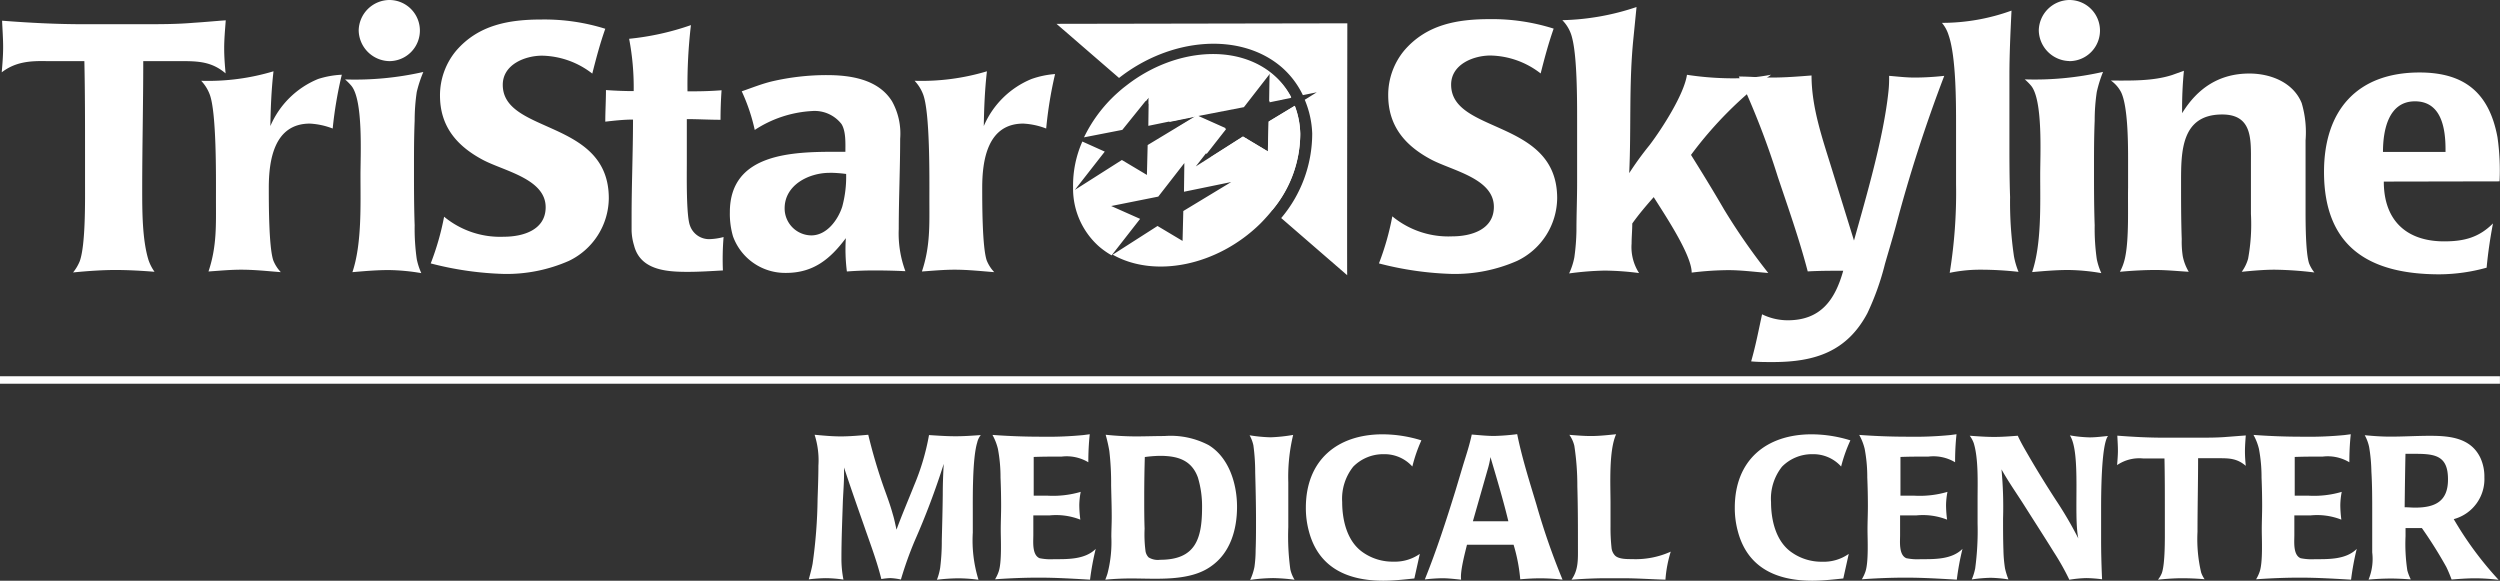<svg xmlns="http://www.w3.org/2000/svg" viewBox="0 0 334.55 77.71"><rect x="0" y="0" width="334.55" height="77.71" fill="#333333" stroke="none"/><defs><style>.cls-1{fill:#fff;}</style></defs><title>TRI_H_SkylineMedicalCenter_logo_w</title><g id="Layer_2" data-name="Layer 2"><g id="base"><path class="cls-1" d="M23.78,8.18H19.17c0,5.73-.14,11.42-.14,17.15,0,2.87,0,6.77.85,9.49a6.07,6.07,0,0,0,.8,1.55c-1.74-.14-3.52-.24-5.26-.24s-3.76.14-5.64.33a6.06,6.06,0,0,0,.89-1.5c.8-2.21.71-8.22.71-10.81V20.63c0-4.14,0-8.32-.09-12.45-1.65,0-3.34,0-5,0C4,8.13,2.07,8.27.23,9.68.33,8.55.42,7.43.42,6.3S.33,3.95.28,2.77c3.62.28,7.19.47,10.86.47h8.08c2.21,0,4.46,0,6.67-.19,1.46-.09,2.87-.23,4.32-.33C30.12,3.95,30,5.22,30,6.44s.09,2.26.19,3.38C28.2,8.13,26.27,8.18,23.78,8.18Z"/><path class="cls-1" d="M44.52,17.2a9.88,9.88,0,0,0-3.05-.66c-4.79,0-5.5,4.89-5.5,8.6,0,2,0,8,.61,9.73a5,5,0,0,0,1,1.55c-1.79-.14-3.52-.33-5.31-.33-1.46,0-2.91.14-4.37.24,1.13-3.38,1-6.2,1-9.73,0-2.91.09-11.61-.85-14a5.47,5.47,0,0,0-1.13-1.79,30.29,30.29,0,0,0,9.68-1.27c-.28,2.44-.38,4.89-.42,7.33a11.81,11.81,0,0,1,6.39-6.3A12.12,12.12,0,0,1,45.74,10,54.09,54.09,0,0,0,44.52,17.2Z"/><path class="cls-1" d="M55.77,12.31a26.15,26.15,0,0,0-.28,3.85c-.09,2.11-.09,4.28-.09,6.39,0,2.54,0,5.08.09,7.61a29.1,29.1,0,0,0,.28,4.51,8.8,8.8,0,0,0,.61,1.88A27.65,27.65,0,0,0,52,36.14c-1.6,0-3.24.14-4.84.28,1.27-3.76,1.08-9,1.08-13,0-2.73.38-10-1.22-11.94a7.2,7.2,0,0,0-.85-.85,41.33,41.33,0,0,0,10.48-1A17.2,17.2,0,0,0,55.77,12.31ZM52.1,8.18A4.19,4.19,0,0,1,48,4.09,4.15,4.15,0,0,1,52.1,0a4.09,4.09,0,1,1,0,8.18Z"/><path class="cls-1" d="M76.11,34.92a20.71,20.71,0,0,1-8.6,1.74,43.5,43.5,0,0,1-9.87-1.41A35.73,35.73,0,0,0,59.43,29a11.77,11.77,0,0,0,8,2.68c2.54,0,5.59-.89,5.59-3.95,0-3.81-5.59-4.84-8.41-6.34-3.52-1.88-5.73-4.51-5.73-8.6a9.32,9.32,0,0,1,2.16-6c3-3.48,7.1-4.18,11.47-4.18A27.24,27.24,0,0,1,81,3.85c-.71,2-1.22,3.95-1.74,6a11.27,11.27,0,0,0-6.72-2.4c-2.26,0-5.26,1.17-5.26,3.9,0,6.63,14.19,4.56,14.19,15.18A9.39,9.39,0,0,1,76.11,34.92Z"/><path class="cls-1" d="M96.74,36.19c-1.6.09-3.15.19-4.75.19-2.82,0-6.3-.24-7.14-3.53a7.56,7.56,0,0,1-.33-2V29c0-4.32.19-8.69.19-13-1.22,0-2.49.14-3.71.28,0-1.41.09-2.82.09-4.23,1.22.09,2.49.14,3.71.14a34.52,34.52,0,0,0-.61-7,35.68,35.68,0,0,0,8.27-1.83A69,69,0,0,0,92,12.22h.89q1.83,0,3.67-.14-.14,2-.14,3.95c-1.5,0-3-.09-4.51-.09,0,2,0,3.95,0,5.92,0,1.55-.09,7,.42,8.32A2.7,2.7,0,0,0,95,32a8.22,8.22,0,0,0,1.83-.28A36.13,36.13,0,0,0,96.74,36.19Z"/><path class="cls-1" d="M117,36.19q-1.83,0-3.67.14a23.55,23.55,0,0,1-.14-4.46c-2.07,2.77-4.32,4.65-8,4.65a7.42,7.42,0,0,1-7.1-4.89,10.78,10.78,0,0,1-.42-3.24c0-7.94,8.46-8.08,14.33-8.08h1.13c0-1.08.09-2.73-.52-3.71a4.55,4.55,0,0,0-3.95-1.74A15.48,15.48,0,0,0,101,17.39a24.79,24.79,0,0,0-1.74-5.17c1.36-.47,2.68-1,4-1.32a32.31,32.31,0,0,1,7.38-.85c3.2,0,6.91.56,8.74,3.52a8.88,8.88,0,0,1,1.08,5c0,4-.19,8-.19,12.08a14.49,14.49,0,0,0,.89,5.64Q119.08,36.19,117,36.19Zm-6-13.06c-2.73,0-6,1.6-6,4.75a3.61,3.61,0,0,0,3.57,3.62c2.07,0,3.57-2.07,4.14-3.85a15.26,15.26,0,0,0,.52-4.37A17.46,17.46,0,0,0,111,23.12Z"/><path class="cls-1" d="M140,17.2a9.88,9.88,0,0,0-3.06-.66c-4.79,0-5.5,4.89-5.5,8.6,0,2,0,8,.61,9.73a5,5,0,0,0,1,1.55c-1.79-.14-3.52-.33-5.31-.33-1.46,0-2.91.14-4.37.24,1.13-3.38,1-6.2,1-9.73,0-2.91.09-11.61-.85-14a5.47,5.47,0,0,0-1.13-1.79,30.29,30.29,0,0,0,9.68-1.27c-.28,2.44-.38,4.89-.42,7.33a11.82,11.82,0,0,1,6.39-6.3,12.12,12.12,0,0,1,3.15-.66A54.11,54.11,0,0,0,140,17.2Z"/><path class="cls-1" d="M174,17.91a11.21,11.21,0,0,0-.75-3.75l-3.49,2.11-.1,4-3.34-2-6.3,4,4-5.12-3.87-1.73,6.26-1.21,3.49-4.49-.05,3.84,2.92-.6a10,10,0,0,0-2.29-2.9c-4.89-4.27-13.25-3.59-19.59,1.26-.27.21-.55.42-.81.64s-.75.65-1.11,1a19.18,19.18,0,0,0-3.91,5.42l5.13-1L153.72,13l-.05,3.84,6.32-1.3-6.41,3.87-.1,4-3.35-2-6.29,4,4-5.12-3-1.35a14.49,14.49,0,0,0-1.24,6.12A10.34,10.34,0,0,0,147.09,33a10.65,10.65,0,0,0,1.67,1.17l3.81-4.88-3.87-1.72L155,26.31l3.49-4.49-.05,3.84,6.32-1.3-6.41,3.88-.1,4-3.35-2-6,3.84c5.56,3.15,13.94,1.54,19.74-4.14.35-.35.68-.71,1-1.07s.44-.52.65-.78A16,16,0,0,0,174,17.91Z"/><path class="cls-1" d="M173.28,14.16l-3.49,2.11-.1,4-3.34-2-4.28,2.74,8.19,7.09A16,16,0,0,0,174,17.91,11.21,11.21,0,0,0,173.28,14.16Z"/><path class="cls-1" d="M172.8,13.09a10,10,0,0,0-2.29-2.9c-4.89-4.27-13.25-3.59-19.58,1.26l2.41,2.09.38-.49v.82l2.82,2.44,3.46-.71-2.52,1.53,4,3.46,2.59-3.31-3.87-1.73,6.26-1.21,3.49-4.49-.05,3.84Z"/><path class="cls-1" d="M180.3,3.12l-38.92.07,8.37,7.24C156.67,5,166,4.25,171.52,9a11.59,11.59,0,0,1,2.83,3.73l1.86-.38-1.61,1a12.69,12.69,0,0,1,1,4.5,17.53,17.53,0,0,1-4.15,11.33l8.83,7.65C180.25,34.78,180.3,4.08,180.3,3.12Z"/></g><g id="Variable"><path class="cls-1" d="M203,34.92a20.71,20.71,0,0,1-8.6,1.74,43.49,43.49,0,0,1-9.87-1.41,35.78,35.78,0,0,0,1.79-6.3,11.77,11.77,0,0,0,8,2.68c2.54,0,5.59-.89,5.59-3.95,0-3.81-5.59-4.84-8.41-6.34-3.52-1.88-5.73-4.51-5.73-8.6a9.32,9.32,0,0,1,2.16-6c3-3.48,7.1-4.18,11.47-4.18a27.24,27.24,0,0,1,8.51,1.27c-.7,2-1.22,3.95-1.74,6a11.27,11.27,0,0,0-6.72-2.4c-2.26,0-5.26,1.17-5.26,3.9,0,6.63,14.19,4.56,14.19,15.18A9.4,9.4,0,0,1,203,34.92Z"/><path class="cls-1" d="M226.29,20.73c1.5,2.4,3,4.84,4.42,7.29a83.1,83.1,0,0,0,5.92,8.51c-1.79-.14-3.57-.38-5.36-.38a42.08,42.08,0,0,0-4.89.33c0-2.4-3.67-7.85-5.08-10.1-1,1.13-2,2.3-2.87,3.53,0,.89-.09,1.79-.09,2.68a6.41,6.41,0,0,0,1,3.95,38,38,0,0,0-4.61-.33,40.46,40.46,0,0,0-4.75.38,9,9,0,0,0,.7-2.16,28.88,28.88,0,0,0,.28-3.53c0-2.16.09-4.28.09-6.44V16c0-2.68,0-8.37-.66-10.9a5,5,0,0,0-1.32-2.4A33.26,33.26,0,0,0,219,.94l-.42,4.23c-.61,6-.28,12-.56,18a42.32,42.32,0,0,1,2.73-3.76c1.64-2.16,4.61-6.77,5-9.4a41.27,41.27,0,0,0,5.87.47A26.84,26.84,0,0,0,237,10,51.7,51.7,0,0,0,226.29,20.73Z"/><path class="cls-1" d="M253.74,30.12c-.47,1.74-1,3.48-1.5,5.22a35.36,35.36,0,0,1-2.35,6.58c-2.73,5.12-7,6.53-12.64,6.53-1,0-1.93,0-2.91-.09.61-2.12,1-4.18,1.46-6.3a7.83,7.83,0,0,0,3.43.8c4.42,0,6.34-2.73,7.43-6.63-1.6,0-3.15,0-4.75.09-1.13-4.32-2.58-8.41-4-12.64a106.07,106.07,0,0,0-5.22-13.44c1.46,0,2.91.14,4.37.14,1.79,0,3.57-.14,5.36-.28,0,4.37,1.5,8.55,2.77,12.69l2.91,9.4c1.69-6.06,3.95-13.72,4.61-19.93a16,16,0,0,0,.09-2.11c1.13.09,2.26.23,3.43.23a37,37,0,0,0,3.95-.23A197.43,197.43,0,0,0,253.74,30.12Z"/><path class="cls-1" d="M265,36.09a19.77,19.77,0,0,0-4.09.42,67.16,67.16,0,0,0,.85-11.89V16.78c0-3.15,0-9.21-1-12.08a4.69,4.69,0,0,0-.89-1.64,27.33,27.33,0,0,0,9.31-1.64c-.14,2.91-.28,5.83-.28,8.74v8.46c0,2.58,0,5.17.09,7.75a49.63,49.63,0,0,0,.52,7.94,10.43,10.43,0,0,0,.61,2.07A46,46,0,0,0,265,36.09Z"/><path class="cls-1" d="M280.59,12.31a26,26,0,0,0-.28,3.85c-.09,2.11-.09,4.28-.09,6.39,0,2.54,0,5.08.09,7.61a29,29,0,0,0,.28,4.51,8.8,8.8,0,0,0,.61,1.88,27.64,27.64,0,0,0-4.42-.42c-1.6,0-3.24.14-4.84.28,1.27-3.76,1.08-9,1.08-13,0-2.73.38-10-1.22-11.94a7.13,7.13,0,0,0-.85-.85,41.33,41.33,0,0,0,10.48-1A17.09,17.09,0,0,0,280.59,12.31Zm-3.67-4.14a4.19,4.19,0,0,1-4.09-4.09A4.15,4.15,0,0,1,276.93,0a4.09,4.09,0,0,1,0,8.18Z"/><path class="cls-1" d="M304.41,36.09c-1.46,0-3,.14-4.42.28a5.46,5.46,0,0,0,.85-1.74,25.6,25.6,0,0,0,.38-6V25.33c0-1.17,0-2.4,0-3.57,0-3.05.24-6.44-3.85-6.44-5.5,0-5.5,5-5.5,9.07,0,2.54,0,5.08.09,7.61a12.67,12.67,0,0,0,.14,2.3,6.53,6.53,0,0,0,.8,2.07c-1.5-.09-3-.24-4.46-.24s-3.15.09-4.75.24a7.08,7.08,0,0,0,.71-2c.52-2.58.33-6.58.38-9.26,0-1.22,0-2.4,0-3.62,0-2.16,0-7.24-.94-9.16a4.35,4.35,0,0,0-1.36-1.55c2.68,0,5.64.09,8.22-.75l1.55-.56a52.17,52.17,0,0,0-.24,5.45v.23c2.07-3.38,5-5.31,9-5.31,2.82,0,5.87,1.17,7,3.95a13.78,13.78,0,0,1,.52,5V28.1c0,1.6,0,5.69.47,7.14a4.59,4.59,0,0,0,.71,1.22A48.8,48.8,0,0,0,304.41,36.09Z"/><path class="cls-1" d="M319,24.3c0,5.17,3,8,8.08,8,2.68,0,4.65-.52,6.53-2.4-.38,2-.66,3.9-.85,5.92a24,24,0,0,1-6.3.89C317.15,36.71,311,33.13,311,23c0-8.22,4.42-13.3,12.78-13.3,5.92,0,9.31,2.63,10.43,8.65a31.08,31.08,0,0,1,.28,5.92ZM327.26,20c0-2.77-.52-6.44-4.09-6.44s-4.28,3.9-4.28,6.77h8.37Z"/><polygon class="cls-1" points="334.54 51.35 0 51.35 0 50.35 334.54 50.35 334.54 51.35 334.54 51.35"/><path class="cls-1" d="M130.77,59.22c-.65,2.11-.59,7.32-.59,9.61v2.43a17.81,17.81,0,0,0,.76,6.32,22.34,22.34,0,0,0-2.67-.19,26.08,26.08,0,0,0-2.89.19,7.88,7.88,0,0,0,.43-1.57,28.18,28.18,0,0,0,.22-3.7c.05-2,.11-4.08.13-6.13,0-1.38.05-2.73.13-4.1a100.89,100.89,0,0,1-3.89,10.31,48.73,48.73,0,0,0-1.84,5.16,8.63,8.63,0,0,0-1.43-.19,9,9,0,0,0-1.19.13c-.59-2.4-1.48-4.72-2.29-7.07-.92-2.62-1.84-5.24-2.7-7.86,0,.3,0,.57,0,.86,0,1.24-.11,2.48-.16,3.73-.08,2.51-.19,5-.19,7.58a14.43,14.43,0,0,0,.27,2.83,17.68,17.68,0,0,0-2.37-.19,21.31,21.31,0,0,0-2.27.16c.19-.7.38-1.38.51-2.08a66.76,66.76,0,0,0,.67-8.69c.05-1.48.11-3,.11-4.45a11.23,11.23,0,0,0-.51-4.13c1.16.11,2.35.22,3.51.22s2.46-.11,3.67-.22a72.25,72.25,0,0,0,2.11,7.13c.41,1.13.84,2.29,1.16,3.46.22.7.35,1.4.51,2.11.73-2,1.57-3.94,2.35-5.91a31.38,31.38,0,0,0,2-6.75c1.19.08,2.38.16,3.56.16s2.24-.08,3.37-.16A2.42,2.42,0,0,0,130.77,59.22Z"/><path class="cls-1" d="M145.87,77.57c-2.27-.13-4.54-.27-6.8-.27-2,0-3.94.08-5.91.22a5.29,5.29,0,0,0,.49-1.05c.43-1.32.27-4.29.27-5.61,0-1.05.05-2.08.05-3.13q0-1.9-.08-3.81a20.5,20.5,0,0,0-.35-3.86,7.41,7.41,0,0,0-.73-1.86q3.24.24,6.48.24a50,50,0,0,0,5.7-.22l.84-.11a34.71,34.71,0,0,0-.19,3.75,5.64,5.64,0,0,0-3.56-.76c-1.24,0-2.51,0-3.75.05v5.18h1.81a13.15,13.15,0,0,0,4.48-.51,9.94,9.94,0,0,0-.19,1.78,15.65,15.65,0,0,0,.14,1.94,8.84,8.84,0,0,0-4.1-.57c-.73,0-1.46,0-2.19,0,0,.89,0,1.78,0,2.65s-.19,2.65.84,3.08a7.47,7.47,0,0,0,1.92.13c1.86,0,4.16.05,5.59-1.38A34.77,34.77,0,0,0,145.87,77.57Z"/><path class="cls-1" d="M162.05,75.79c-2.86,2.05-7.29,1.62-10.66,1.62q-1.74,0-3.48.16c.11-.27.22-.57.3-.84a16.74,16.74,0,0,0,.51-4.91c0-.86.05-1.73.05-2.62,0-1.43-.05-2.83-.08-4.27a37,37,0,0,0-.24-4.59,20.64,20.64,0,0,0-.49-2.16,39.67,39.67,0,0,0,4,.22c1.29,0,2.56-.05,3.86-.05a10.92,10.92,0,0,1,5.91,1.21c2.75,1.67,3.81,5.21,3.81,8.26S164.64,74,162.05,75.79Zm-1.75-11.9c-.86-2.37-2.78-2.89-5.1-2.89a16.81,16.81,0,0,0-2,.16q-.08,2.71-.08,5.43c0,1.38,0,2.78.05,4.16a17.11,17.11,0,0,0,.11,2.89,1.54,1.54,0,0,0,.43.95,2.36,2.36,0,0,0,1.54.32c4.72,0,5.61-2.78,5.61-7A13.27,13.27,0,0,0,160.3,63.89Z"/><path class="cls-1" d="M170.38,77.36a23.65,23.65,0,0,0-3.08.24,7.59,7.59,0,0,0,.57-1.73,16.79,16.79,0,0,0,.16-2.29c.05-1.3.05-2.59.05-3.89,0-2.16-.05-4.32-.11-6.5a26.87,26.87,0,0,0-.24-3.59,4.8,4.8,0,0,0-.51-1.35,20.17,20.17,0,0,0,2.83.27,22.15,22.15,0,0,0,3-.32,23.93,23.93,0,0,0-.65,6.34v6a32.72,32.72,0,0,0,.27,5.64,4.51,4.51,0,0,0,.57,1.4A25.67,25.67,0,0,0,170.38,77.36Z"/><path class="cls-1" d="M189,62.43a5,5,0,0,0-3.83-1.65,5.62,5.62,0,0,0-4.08,1.67,6.88,6.88,0,0,0-1.48,4.72c0,2.43.65,5.29,2.78,6.75a6.91,6.91,0,0,0,4.08,1.24A5.81,5.81,0,0,0,190,74.12l-.73,3.29c-1.38.14-2.75.3-4.16.3-4.7,0-8.61-1.67-9.93-6.53a11.87,11.87,0,0,1-.43-3.24c0-6.34,4.18-9.82,10.28-9.82a17.66,17.66,0,0,1,5.18.81A19.91,19.91,0,0,0,189,62.43Z"/><path class="cls-1" d="M206.17,77.39c-.92,0-1.81.05-2.73.13a22.92,22.92,0,0,0-.89-4.62h-6.24c-.27,1.11-.95,3.64-.78,4.67-.84-.08-1.7-.19-2.54-.19a22.3,22.3,0,0,0-2.32.16c1.57-3.89,2.86-7.88,4.1-11.88l1.05-3.51c.41-1.32.84-2.62,1.13-4,1,.08,2,.19,3,.19a29.41,29.41,0,0,0,3.08-.24c.65,3.21,1.65,6.34,2.59,9.47a92.54,92.54,0,0,0,3.48,10A26.62,26.62,0,0,0,206.17,77.39Zm-6.72-16.22a10.93,10.93,0,0,1-.27,1.3l-2.08,7.29h4.75C201.15,66.86,200.29,64,199.45,61.16Z"/><path class="cls-1" d="M222.87,77.57c-1.89-.05-3.78-.19-5.67-.19H215c-1.57,0-3.13.08-4.7.19.94-1.32.86-2.73.86-4.29,0-2.73,0-5.45-.08-8.18a35.56,35.56,0,0,0-.4-5.43,4.14,4.14,0,0,0-.67-1.48c1,.08,1.94.16,2.89.16,1.13,0,2.27-.13,3.37-.24-1,2.21-.75,6.77-.75,9.23,0,1.05,0,2.08,0,3.1a24.57,24.57,0,0,0,.13,2.81,1.78,1.78,0,0,0,.46,1.08c.49.51,1.65.49,2.29.49a11.41,11.41,0,0,0,5.18-1A16.52,16.52,0,0,0,222.87,77.57Z"/><path class="cls-1" d="M246.38,62.43a5,5,0,0,0-3.83-1.65,5.62,5.62,0,0,0-4.08,1.67A6.88,6.88,0,0,0,237,67.18c0,2.43.65,5.29,2.78,6.75a6.91,6.91,0,0,0,4.08,1.24,5.81,5.81,0,0,0,3.54-1.05l-.73,3.29c-1.38.14-2.75.3-4.16.3-4.7,0-8.61-1.67-9.93-6.53a11.87,11.87,0,0,1-.43-3.24c0-6.34,4.18-9.82,10.29-9.82a17.66,17.66,0,0,1,5.18.81A20,20,0,0,0,246.38,62.43Z"/><path class="cls-1" d="M261.86,77.57c-2.27-.13-4.54-.27-6.8-.27-2,0-3.94.08-5.91.22a5.24,5.24,0,0,0,.49-1.05c.43-1.32.27-4.29.27-5.61,0-1.05.05-2.08.05-3.13q0-1.9-.08-3.81a20.42,20.42,0,0,0-.35-3.86,7.41,7.41,0,0,0-.73-1.86q3.24.24,6.48.24a50,50,0,0,0,5.7-.22l.84-.11a35,35,0,0,0-.19,3.75,5.64,5.64,0,0,0-3.56-.76c-1.24,0-2.51,0-3.75.05v5.18h1.81a13.15,13.15,0,0,0,4.48-.51,10,10,0,0,0-.19,1.78,15.48,15.48,0,0,0,.14,1.94,8.84,8.84,0,0,0-4.1-.57c-.73,0-1.46,0-2.19,0,0,.89,0,1.78,0,2.65s-.19,2.65.84,3.08a7.46,7.46,0,0,0,1.92.13c1.86,0,4.16.05,5.59-1.38A34.79,34.79,0,0,0,261.86,77.57Z"/><path class="cls-1" d="M281.17,68.26v4c0,1.75.05,3.51.13,5.26a18.4,18.4,0,0,0-2.11-.16,16,16,0,0,0-2.27.22,33.06,33.06,0,0,0-2.08-3.7c-1.32-2.13-2.67-4.21-4-6.32-1-1.57-2.08-3.1-3-4.75a54,54,0,0,1,.21,6.61c0,1.4,0,2.81.05,4.21a17.84,17.84,0,0,0,.21,2.43,9.78,9.78,0,0,0,.46,1.48,17.55,17.55,0,0,0-2.37-.22,20,20,0,0,0-2.54.22,7.19,7.19,0,0,0,.46-1.48,37.66,37.66,0,0,0,.32-6c0-1.08,0-2.19,0-3.27,0-2.19.13-5.37-.51-7.48a3.75,3.75,0,0,0-.54-1c1.08.08,2.19.16,3.27.16s2.11-.08,3.16-.16c.43.95.95,1.81,1.46,2.7,1.16,2,2.4,4,3.64,5.91a51,51,0,0,1,3,5.13c-.68-3.27.4-11.44-1.13-13.79a17.16,17.16,0,0,0,2.65.27c.81,0,1.65-.11,2.46-.19C281.17,59.49,281.17,66.48,281.17,68.26Z"/><path class="cls-1" d="M296.79,61.32h-2.64c0,3.29-.08,6.56-.08,9.85a19.42,19.42,0,0,0,.49,5.45,3.51,3.51,0,0,0,.46.89c-1-.08-2-.13-3-.13s-2.16.08-3.24.19a3.5,3.5,0,0,0,.51-.86c.46-1.27.41-4.72.41-6.21v-2c0-2.38,0-4.78-.05-7.15l-2.86,0a5.26,5.26,0,0,0-3.48.89c.05-.65.11-1.3.11-1.94s-.05-1.35-.08-2c2.08.16,4.13.27,6.24.27h4.64c1.27,0,2.56,0,3.83-.11l2.48-.19c-.05.7-.11,1.43-.11,2.13s.05,1.29.11,1.94C299.33,61.3,298.22,61.32,296.79,61.32Z"/><path class="cls-1" d="M314.62,77.57c-2.27-.13-4.54-.27-6.8-.27-2,0-3.94.08-5.91.22a5.24,5.24,0,0,0,.49-1.05c.43-1.32.27-4.29.27-5.61,0-1.05.05-2.08.05-3.13q0-1.9-.08-3.81a20.43,20.43,0,0,0-.35-3.86,7.41,7.41,0,0,0-.73-1.86q3.24.24,6.48.24a50,50,0,0,0,5.7-.22l.84-.11a34.94,34.94,0,0,0-.19,3.75,5.64,5.64,0,0,0-3.56-.76c-1.24,0-2.51,0-3.75.05v5.18h1.81a13.14,13.14,0,0,0,4.48-.51,10,10,0,0,0-.19,1.78,15.48,15.48,0,0,0,.14,1.94,8.84,8.84,0,0,0-4.1-.57c-.73,0-1.46,0-2.19,0,0,.89,0,1.78,0,2.65s-.19,2.65.84,3.08a7.46,7.46,0,0,0,1.92.13c1.86,0,4.16.05,5.59-1.38A34.77,34.77,0,0,0,314.62,77.57Z"/><path class="cls-1" d="M331.2,77.39c-1.05,0-2.08.08-3.13.16a18,18,0,0,0-.7-1.67,58.39,58.39,0,0,0-3.27-5.21h-2.19v1.08a23.57,23.57,0,0,0,.24,4.59,6.29,6.29,0,0,0,.46,1.19c-.89-.05-1.76-.11-2.65-.11s-2,.05-3,.14a7.23,7.23,0,0,0,.49-3.64c0-1.78,0-3.59,0-5.37s0-3.64-.11-5.45a22.18,22.18,0,0,0-.3-3.27,5.72,5.72,0,0,0-.59-1.59c1.13.11,2.27.19,3.43.19,1.78,0,3.54-.11,5.32-.11,2.65,0,5.48.27,6.75,3a6,6,0,0,1,.51,2.56,5.54,5.54,0,0,1-4.1,5.59,46,46,0,0,0,6,8.12C333.34,77.47,332.28,77.39,331.2,77.39Zm-8-16.66h-1.3c-.05,2.38-.08,4.78-.11,7.15.46,0,.95.05,1.4.05,2.64,0,4.4-.81,4.4-3.75C327.61,61,325.91,60.73,323.21,60.73Z"/></g></g></svg>